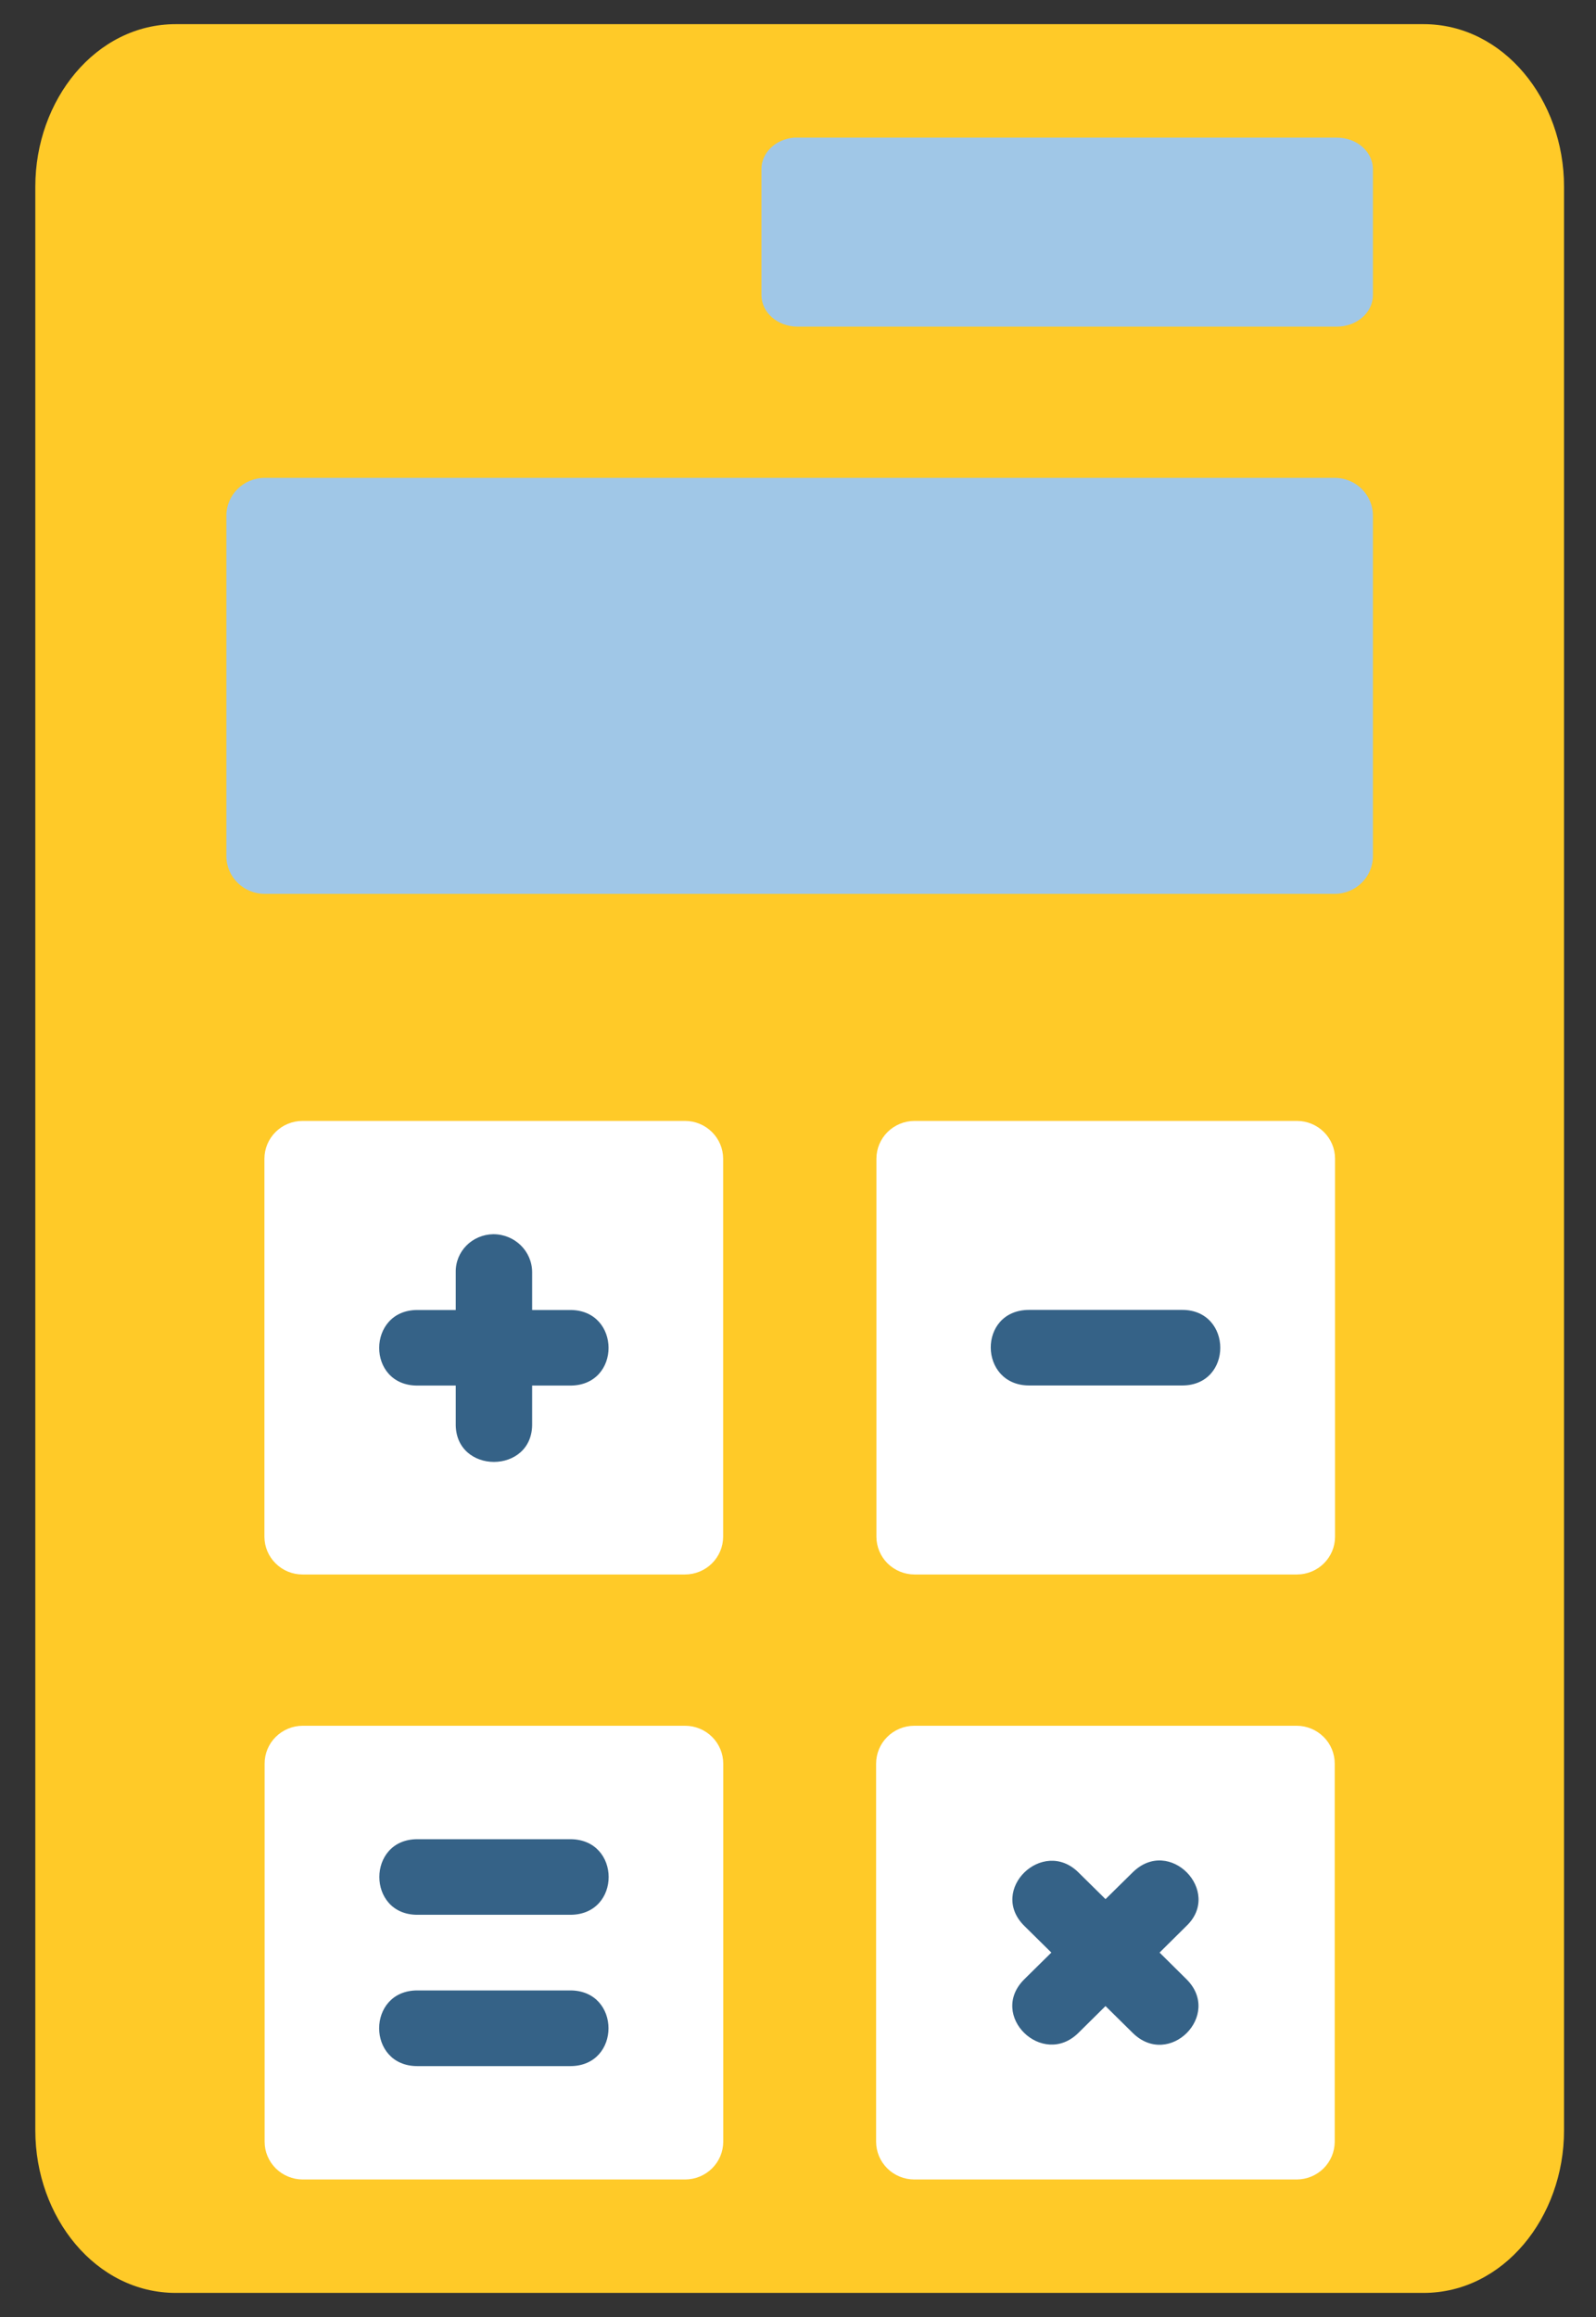 <svg width="31" height="45" viewBox="0 0 31 45" fill="none" xmlns="http://www.w3.org/2000/svg">
<rect x="0" y="0" width="31" height="45" fill="#333333" stroke="none"/>
<path d="M3.415 0.469C1.858 0.469 0.686 1.941 0.686 3.624V41.377C0.686 43.06 1.858 44.532 3.415 44.532H27.649C29.206 44.532 30.379 43.06 30.379 41.377V3.624C30.379 1.941 29.206 0.469 27.649 0.469H3.415Z" fill="#FFCA28"/>
<path d="M15.421 2.673C15.062 2.704 14.789 2.969 14.79 3.284V5.734C14.792 6.07 15.103 6.342 15.488 6.344H25.964C26.351 6.345 26.666 6.072 26.667 5.734V3.284C26.666 2.945 26.351 2.671 25.964 2.673H15.488C15.466 2.672 15.443 2.672 15.421 2.673ZM5.142 9.281C4.73 9.28 4.396 9.611 4.397 10.019V16.628C4.399 17.034 4.732 17.361 5.142 17.36H25.923C26.332 17.361 26.666 17.034 26.667 16.628V10.019C26.669 9.611 26.335 9.28 25.923 9.281H5.142Z" fill="#A0C7E7"/>
<path d="M5.877 21.77C5.68 21.77 5.492 21.847 5.354 21.984C5.215 22.121 5.137 22.307 5.136 22.501V29.848C5.137 30.042 5.215 30.227 5.354 30.364C5.492 30.502 5.68 30.579 5.877 30.579H13.306C13.502 30.578 13.69 30.501 13.828 30.364C13.967 30.227 14.045 30.041 14.046 29.848V22.501C14.045 22.307 13.967 22.122 13.828 21.985C13.69 21.848 13.502 21.77 13.306 21.77H5.877ZM17.762 21.77C17.567 21.77 17.379 21.848 17.24 21.985C17.102 22.122 17.024 22.307 17.023 22.501V29.848C17.024 30.041 17.102 30.227 17.24 30.364C17.379 30.501 17.567 30.578 17.762 30.579H25.192C25.388 30.578 25.576 30.501 25.714 30.364C25.853 30.227 25.931 30.041 25.931 29.848V22.501C25.931 22.307 25.853 22.122 25.714 21.985C25.576 21.848 25.388 21.77 25.192 21.77H17.762ZM17.757 33.517C17.56 33.517 17.371 33.596 17.233 33.734C17.094 33.872 17.017 34.059 17.017 34.254V41.597C17.018 41.791 17.096 41.977 17.235 42.114C17.373 42.251 17.561 42.328 17.757 42.329H25.186C25.382 42.328 25.569 42.251 25.708 42.114C25.846 41.977 25.924 41.791 25.925 41.597V34.254C25.926 34.059 25.849 33.872 25.71 33.734C25.571 33.596 25.383 33.517 25.186 33.517H17.757Z" fill="white"/>
<path d="M9.581 23.97C9.171 23.977 8.844 24.304 8.852 24.71V25.442H8.107C7.124 25.442 7.112 26.91 8.107 26.91H8.852V27.642C8.83 28.643 10.359 28.643 10.336 27.642V26.91H11.076C12.073 26.91 12.064 25.442 11.076 25.442H10.336V24.71C10.336 24.301 10 23.97 9.581 23.97ZM19.991 26.908H22.962C23.953 26.908 23.945 25.44 22.962 25.44H19.991C18.985 25.44 19.005 26.908 19.991 26.908Z" fill="#356287"/>
<path d="M5.879 33.517C5.682 33.517 5.494 33.596 5.355 33.734C5.216 33.872 5.139 34.059 5.14 34.254V41.597C5.14 41.791 5.219 41.977 5.357 42.114C5.496 42.251 5.683 42.328 5.879 42.329H13.308C13.504 42.328 13.692 42.251 13.83 42.114C13.969 41.977 14.047 41.791 14.048 41.597V34.254C14.048 34.059 13.971 33.872 13.832 33.734C13.694 33.596 13.505 33.517 13.308 33.517H5.879Z" fill="white"/>
<path d="M8.107 35.72C7.122 35.72 7.122 37.188 8.107 37.188H11.076C12.073 37.188 12.069 35.72 11.076 35.72H8.107ZM8.107 38.657C7.117 38.657 7.117 40.127 8.107 40.127H11.076C12.067 40.127 12.067 38.657 11.076 38.657H8.107ZM19.896 37.404L20.421 37.922L19.896 38.44C19.187 39.142 20.25 40.171 20.947 39.481L21.473 38.961L22 39.481C22.708 40.182 23.747 39.134 23.046 38.44L22.523 37.922L23.046 37.404C23.748 36.733 22.715 35.657 22 36.365L21.473 36.884L20.947 36.365C20.254 35.679 19.19 36.706 19.896 37.404Z" fill="#356287"/>
</svg>
